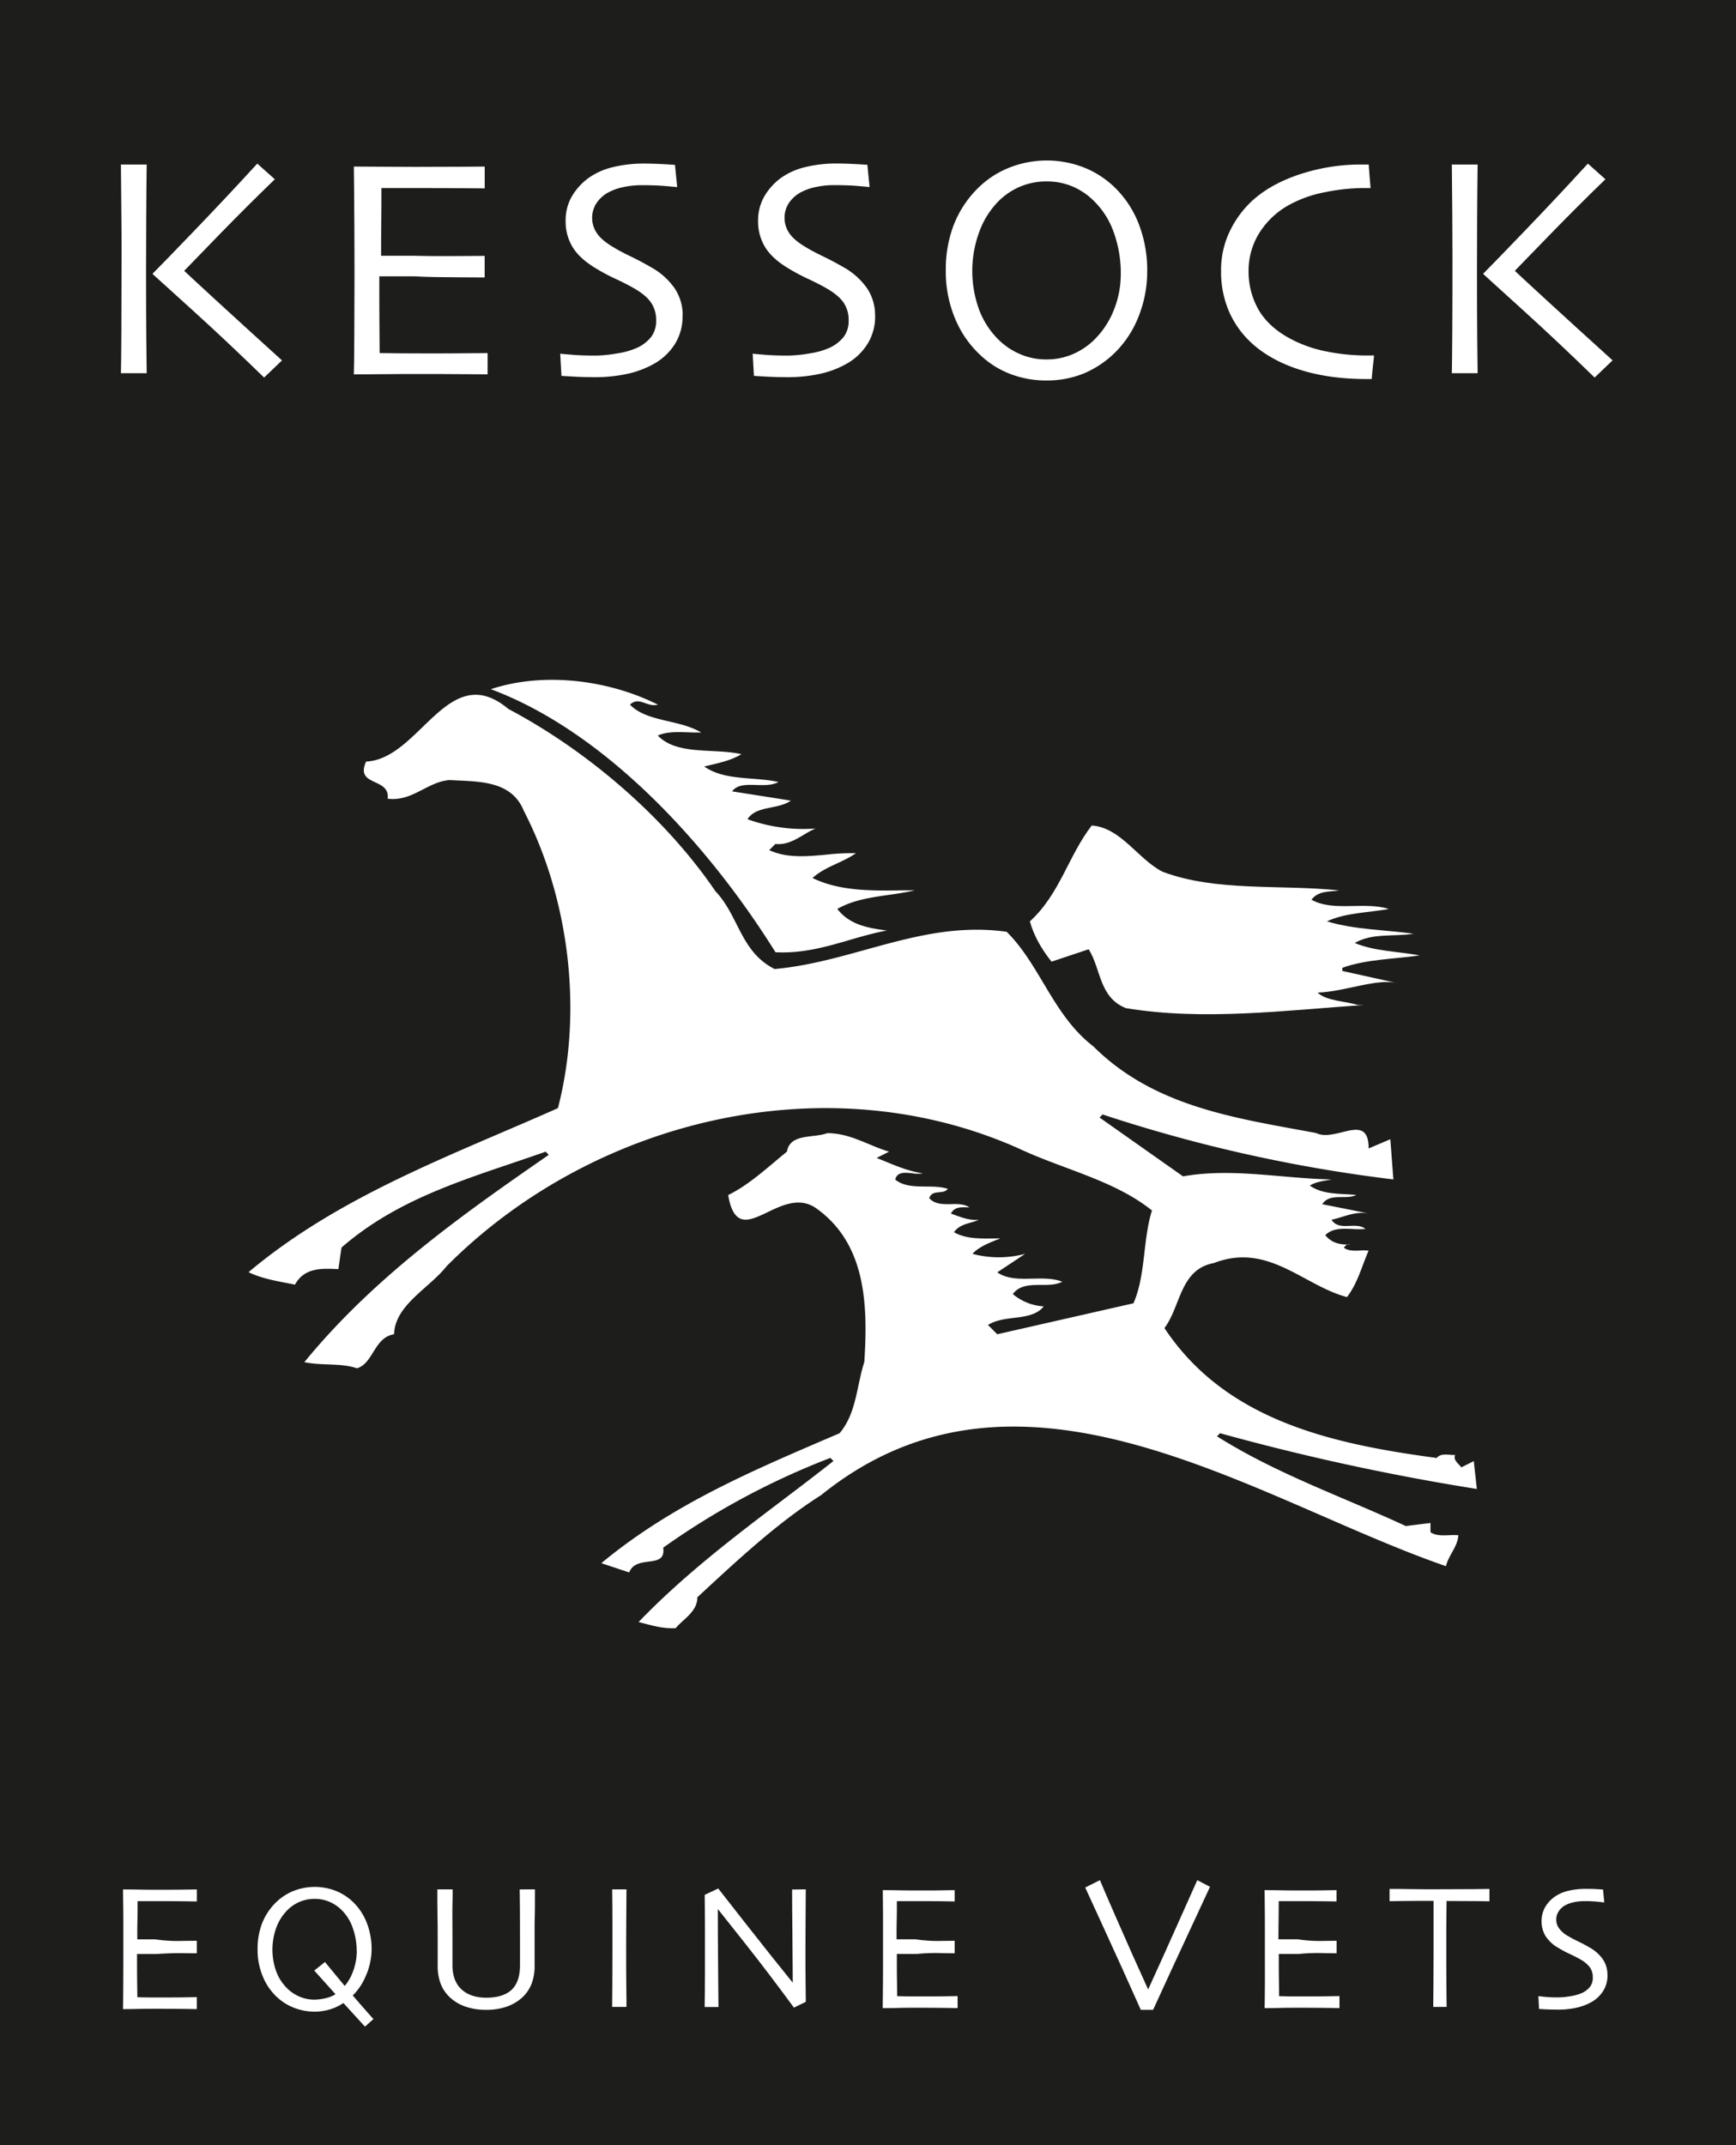 <svg xmlns="http://www.w3.org/2000/svg" viewBox="0 0 897.83 1109"><rect x="0" y="0" width="897.83" height="1109" fill="#808080" stroke="none"/><defs><style>.cls-1{fill:#1d1d1b;}.cls-2{fill:#fff;}</style></defs><title>KessockDesktop_2</title><g id="Layer_2" data-name="Layer 2"><g id="Layer_1-2" data-name="Layer 1"><polygon class="cls-1" points="897.83 1109 0 1109 0 0 897.83 0 897.83 1109 897.83 1109"/><path class="cls-2" d="M340.24,364.31c-2.38.66-4.46-.05-6.43-.73-2.67-.93-5.2-1.9-8,.73,8.79,9.1,25.32,7.51,36.83,14.4-2.25.05-4.62,0-6.94-.1-5.5-.16-11-.37-15.49,1.69,10.08,10.4,28.82,6.37,43.23,9.62-5.63,3.5-12.83,4.78-19.22,6.39,10.87,7.51,25.59,5.14,38.39,8-3.23,1.76-7.35,1.65-11.41,1.54-5.05-.15-9.92-.31-12.57,3.3,10.1,1.6,20.48,3.19,30.36,4.79-6.67,4.78-17.9,2.41-22.39,9.61a85,85,0,0,0,35.21,4.8c-6.68,2.72-12.31,8.79-20.79,8l-3.19,3.18c9.06,4.22,19.39,3.29,29.68,2.32a116.38,116.38,0,0,1,15.14-.73c-7.21,5.1-15.53,6.69-22.44,12.81,13.64,6.7,30.09,6.7,46.42,6.39h6.43c-13.17,3.18-28,2.72-40,9.62,6.38,8.29,16,9.88,25.63,11.16-19.25,3.55-36.32,12.35-57.63,11.22-33.91-54.38-87.2-113.6-147.2-136,28-9.26,61.58-4.48,86.39,8"/><path class="cls-2" d="M370.22,461c12,12.8,12.81,31.17,30.41,40,41.26-3.71,76.81-25.33,120-19.25,17.34,17.13,24,43.23,44.8,59.21,31.71,31.56,74.09,37.16,115.25,44.83,3.76,1.9,8.55.76,13-.31,7.47-1.85,14.16-3.7,14.16,8.28L719.05,589l1.59,20.78a774.44,774.44,0,0,1-150.4-33.59l-1.57,1.59,43.16,30.41c25.62-4.49,51.19,1.12,76.81,1.59-4,.82-8,1.13-11.21,3.2,6.9,4.83,15.68,4,24,4.83-5.15,2.71-13.64-1.29-17.6,4.79,8,1.57,16,3.18,24,4.78-7.22-1.29-12.82,1.94-19.2,3.24,2.21,3.49,5.92,3.34,9.57,3.18,2.94-.11,5.86-.19,8,1.6a51.1,51.1,0,0,1-6.89,0c-5.15-.2-10.24-.46-13.89,3.19,3.19,4,7.66,5.14,12.82,4.78-1.61-.46-2.42.83-3.25,1.66,2.17,1.75,5.2,1.64,8.27,1.53a23,23,0,0,1,4.55.06c-3.51,8-5.61,16.76-11.18,24-22.74-6.07-40.79-28.45-68.82-17.6-17.6,3.2-17.08,22.39-25.58,33.61,32,48.3,87.68,60,140.81,67.17,1.65-2,4.12-1.84,6.55-1.69a19.33,19.33,0,0,0,3,.11c-1.13,2.73,1.61,4.32,3.19,6.44l6.43-3.25,1.59,14.41A1212.08,1212.08,0,0,1,631,741l-1.61,1.59c30.94,19.5,64.85,31.18,97.66,46.4l12.77-1.59v4.79c2.68,1.79,6.11,1.69,9.55,1.55a35.68,35.68,0,0,1,4.86,0c-.31,5.92-5.12,10.39-6.4,16C649.14,775.68,528.34,689.3,424.67,773c-22.75,14.41-43.23,33.61-64,52.8,0,7.51-7.26,11.2-11.22,16-7.21.31-12.82-1.59-19.19-3.18,31.63-32.83,68-57.32,100.79-83.25l-1.6-1.61A390.57,390.57,0,0,0,343,800.17c1.6,11.53-13.87,3.19-17.59,12.81L311,808.18C348.61,777,391.53,759.36,434.23,741,443,730.57,443,716.52,447,704.18c2.06-30.88.47-62.06-25.63-80-7.81-4.87-16-1.48-23.25,2-10.13,4.8-18.46,9.57-21.53-8.32,10.9-5.31,20.51-14.42,30.39-22.43,1.61-9.57,13.63-6.86,20.84-9.57,12,0,21.24,6.38,32,9.57l-6.44,3.24c8,3.18,15.24,6.67,24,8a18.93,18.93,0,0,1-5.61-.06c-3.84-.41-7.76-.83-8.78,3.24,7.19,5.92,18.88,2,27.19,4.82-2.41,3.21-8,0-9.6,4.8,2.88,3.2,7,3.13,11.21,3.09,3.44-.11,6.9-.15,9.57,1.68-3.49,0-7.51-.75-9.57,3.21,4.78,1.64,8.8,3.55,14.41,3.24-4.31,1.9-9.63,1.9-12.82,6.37,6.9,4,15.7,3.2,24,3.2-5.09,2-11.17,4.32-14.42,8a53,53,0,0,0,27.21,0l-14.39,9.57c5.13,3.55,11.72,3.4,18.37,3.24,5.29-.1,10.59-.21,15.23,1.6-7.52,4-19.51-1.65-25.58,6.37a27.32,27.32,0,0,0,16,6.39c-6.45,8-20,4-28.82,9.61l4.79,4.79,70.42-16c6.4-14.41,4.79-32.78,9.59-48-19.52-15.64-45.91-21.24-68.8-32-99.5-44.45-220.35-15.19-296,60.82-9.1,11.52-26.7,20-27.17,35.18-10.38,1.64-10.75,15.23-19.22,17.6-8.29-2.88-18.37-1.24-27.18-3.18,36-44,82-76.47,126.41-107.17l-1.6-1.65C245.41,608.48,207.5,618.1,176.63,645L175,656.17c-8.8-.46-17.61-.77-22.45,8-8-1.6-16.76-2.89-24-6.44,47.16-39.66,105.24-60.44,160-84.8,13.27-51.18,5.3-109.26-17.6-153.62-6.42-16-23.5-15.18-38.44-16-11.47.82-19.17,11.23-32,9.64,1.29-11.23-17.08-6.08-11.17-19.21,28-1.28,42.41-53.31,73.57-27.21,40,21.15,80.53,55.21,107.22,94.42"/><path class="cls-2" d="M601.46,450.77c27.68,10.39,60.8,6.4,91.21,9.6-5.13.79-10.73,0-14.41,4.79,11.21,6.4,27.69.8,40,4.81-10.72,1.91-22.4,1.91-32,6.38,14.08,4.33,30.07,4.33,44.79,6.42-9.91,1.59-21.6-.5-30.38,4.79,10.39,4.31,22.38,4.31,33.57,6.4-13.1,1.92-27.51,1.92-40,6.4V502l28.8,6.38c-10.71-2.86-27.2,4.33-41.6,4.81,4.49,4.33,14.07,4.33,20.79,6.4h3.21c-40,2.72-83.19,8.32-123.21,1.61-13.93-5.61-12.8-20.48-19.2-30.41l-19.19,6.4c-5.12-6.4-9.11-13.28-11.21-20.81,15.69-14.39,19.69-33.59,32-49.59,15.19,1.11,24,17.59,36.79,24"/><path class="cls-2" d="M76,192.94H62.53q.15-4.83.23-21.25t.11-39.56c0-6.28,0-13.57-.11-21.82s-.13-16.68-.23-25.24H75.87c-.11,8.23-.21,17.51-.25,27.89s-.08,19.29-.08,26.81q0,23.21.12,35.78c.1,8.36.16,14.17.21,17.39m70-6.63-9.29,8.89q-19.22-18.7-37.1-34.91T79,141.74v-.32q5-5,21.36-22t32.7-34.83l9.07,8.1Q128.32,106,113.71,121T95.38,139.9l0,.23q1.83,1.78,15.91,14.72t34.52,31.46"/><path class="cls-2" d="M252.18,193.54c-1.33,0-4.89,0-11.54-.08s-14.85-.08-24.64-.08c-6.8,0-13,0-18.67.08s-10.42.08-14.32.08q.15-4.66.23-20.21t.1-32.14q0-9.1-.07-24.08t-.26-31q5.72,0,14.26.09c5.7,0,11.59.08,17.63.08q15.33,0,25-.08l10.78-.09V97.4l-9.94-.08q-9.15-.09-22.76-.09H197.27c0,6,0,12-.08,18s-.09,11.66-.09,17h16.32c9.38.22,17.75.21,25.13.15l12.11-.09v11.16c-.77,0-5.14,0-13.51-.08s-16-.07-22.93-.51H196.17c0,10.62,0,18.71.06,24.69s.08,11,.11,15c3.15.07,7,.1,11.44.13s9.28.05,14.47.05q11.9,0,20-.1c5.41,0,8.45-.08,9.93-.08v11Z"/><path class="cls-2" d="M353,163.23a26.9,26.9,0,0,1-3.89,14.54,30.15,30.15,0,0,1-10.51,10.11,48.92,48.92,0,0,1-13.87,5.34A76.64,76.64,0,0,1,307.45,195c-3.43,0-7-.08-10.66-.29s-5.82-.32-6.42-.37l-.64-11.49c.76.12,2.85.3,6.28.58s7.48.41,12.15.41a69,69,0,0,0,11-1.12,39.24,39.24,0,0,0,10.38-2.93,19.92,19.92,0,0,0,7.27-5.65,13.58,13.58,0,0,0,2.53-8.43,15.92,15.92,0,0,0-2.53-9.13c-1.67-2.51-4.48-4.9-8.38-7.22q-3.81-2.25-9.83-5.08a100,100,0,0,1-10.86-5.8q-8.2-5-11.7-10.9a25.39,25.39,0,0,1-3.51-13.16,24.9,24.9,0,0,1,3.19-12.83A31.77,31.77,0,0,1,304,92.3a35.79,35.79,0,0,1,12.61-5.79,66.26,66.26,0,0,1,16.54-1.94c3.33,0,6.7.12,10.12.31s5.34.32,5.82.36l1.14,11.51c-.49-.06-2.45-.25-5.87-.55s-7.68-.46-12.72-.46a45.1,45.1,0,0,0-9.28,1,28.3,28.3,0,0,0-8.4,3.11,17.33,17.33,0,0,0-5.48,5.19,14,14,0,0,0,.14,15.4c1.58,2.44,4.53,5,8.88,7.53,2.19,1.34,5.09,2.88,8.73,4.63s7.18,3.64,10.65,5.67A36,36,0,0,1,349,149.19a24.91,24.91,0,0,1,4.07,14"/><path class="cls-2" d="M452.6,163.23a26.74,26.74,0,0,1-3.91,14.54,30.23,30.23,0,0,1-10.51,10.11,48.55,48.55,0,0,1-13.85,5.34A76.76,76.76,0,0,1,407,195c-3.44,0-7-.08-10.68-.29s-5.83-.32-6.4-.37l-.65-11.49c.76.12,2.84.3,6.29.58s7.47.41,12.14.41a68.9,68.9,0,0,0,11-1.12,39,39,0,0,0,10.39-2.93,20.22,20.22,0,0,0,7.28-5.65,13.58,13.58,0,0,0,2.53-8.43,15.92,15.92,0,0,0-2.53-9.13c-1.69-2.51-4.48-4.9-8.41-7.22q-3.78-2.25-9.82-5.08a101.69,101.69,0,0,1-10.85-5.8q-8.2-5-11.7-10.9a25.3,25.3,0,0,1-3.52-13.16,24.9,24.9,0,0,1,3.19-12.83,31.7,31.7,0,0,1,8.26-9.32,35.66,35.66,0,0,1,12.6-5.79,66.2,66.2,0,0,1,16.54-1.94c3.32,0,6.69.12,10.11.31s5.34.32,5.83.36l1.13,11.51c-.5-.06-2.45-.25-5.87-.55s-7.66-.46-12.7-.46a45,45,0,0,0-9.29,1,28.47,28.47,0,0,0-8.41,3.11,17.33,17.33,0,0,0-5.48,5.19,13.74,13.74,0,0,0-2.22,7.79,13.9,13.9,0,0,0,2.35,7.61c1.58,2.44,4.54,5,8.91,7.53,2.17,1.34,5.09,2.88,8.71,4.63s7.18,3.64,10.67,5.67a36.32,36.32,0,0,1,12.1,10.91,24.91,24.91,0,0,1,4.07,14"/><path class="cls-2" d="M593.31,139.77a62.67,62.67,0,0,1-4.48,23.93,53.66,53.66,0,0,1-11.59,18,51.51,51.51,0,0,1-16.9,11.46,51,51,0,0,1-19.13,3.56,51.82,51.82,0,0,1-18.8-3.41,47,47,0,0,1-15.88-10.18,53.84,53.84,0,0,1-12.59-18.45,62.83,62.83,0,0,1-4.79-25,64.27,64.27,0,0,1,3.79-22.55,54.6,54.6,0,0,1,11.33-18.31,48.61,48.61,0,0,1,16.63-11.7,52.76,52.76,0,0,1,40.42-.23,48.4,48.4,0,0,1,16,10.81,53.26,53.26,0,0,1,11.94,18.93,66.19,66.19,0,0,1,4.07,23.21m-13.67,1.28a62.26,62.26,0,0,0-3.5-20.56,42.33,42.33,0,0,0-10.68-16.93,35.1,35.1,0,0,0-10.82-7.23,33.54,33.54,0,0,0-13.43-2.59,34.5,34.5,0,0,0-13.48,2.62A35,35,0,0,0,516.44,104a43.79,43.79,0,0,0-10,15.94,58.42,58.42,0,0,0,.08,40.55,43.12,43.12,0,0,0,10.33,15.54,35.5,35.5,0,0,0,10.86,7.11,33.55,33.55,0,0,0,13.47,2.69,33.93,33.93,0,0,0,13.38-2.61,36.26,36.26,0,0,0,11.32-7.51A44.54,44.54,0,0,0,575.77,161a49.83,49.83,0,0,0,3.87-19.93"/><path class="cls-2" d="M710.55,184.64c0,.5-.2,1.84-.44,4.07s-.47,4.64-.69,7.26h-2.61q-19.75,0-35.13-5t-25.26-14.44a48.51,48.51,0,0,1-10.9-15.73,51.79,51.79,0,0,1-4-20.89,46,46,0,0,1,4-19.25,52.3,52.3,0,0,1,10.37-15.19q9.27-9.39,25-14.91a101,101,0,0,1,33.57-5.5h3.45c0,1,.18,2.65.34,4.88s.36,4.66.61,7.28h-3.14A101.86,101.86,0,0,0,685,99.43a62.48,62.48,0,0,0-18.4,6.57,42.17,42.17,0,0,0-15.47,14.71A36.78,36.78,0,0,0,645.74,140a39.85,39.85,0,0,0,4.86,19.59q4.89,8.81,15.38,14.79a65.84,65.84,0,0,0,19.28,7.17,102.76,102.76,0,0,0,21.16,2.23h1.87c.7,0,1.45,0,2.26-.08"/><path class="cls-2" d="M764.15,192.94H750.86q.12-4.83.23-21.25t.1-39.56c0-6.28-.05-13.57-.1-21.82s-.15-16.68-.23-25.24H764.2c-.12,8.23-.2,17.51-.25,27.89s-.07,19.29-.07,26.81q0,23.21.12,35.78c.08,8.36.14,14.17.2,17.39M834,186.31l-9.29,8.89q-19.22-18.7-37.1-34.91t-20.44-18.55v-.32q5-5,21.35-22t32.7-34.83l9.07,8.1Q816.49,106,801.9,121T783.55,139.9l0,.23q1.84,1.78,15.93,14.72T834,186.31"/><path class="cls-2" d="M101.78,1038.75l-6-.1c-3.7,0-8.28-.08-13.75-.08-3.81,0-7.28,0-10.42.08s-5.82.1-8,.1c.07-1.77.1-5.6.13-11.49s.05-12,.05-18.23c0-3.44,0-9.37,0-14.92s-.1-11.3-.16-17.24q3.24,0,8.09.08c3.23.07,6.56.08,10,.08,5.8,0,10.52,0,14.17-.08l5.91-.08v6.21L96.07,983q-5.23-.07-13-.08H71.17c0,3.39,0,6.78-.09,10.16s-.07,6.59-.07,9.59h9.3a74.62,74.62,0,0,0,14.21.8c4.2,0,6.41-.07,7.26-.07v6.49c-.82,0-3.32,0-8-.08s-13,.45-13,.45H70.88c0,5.79,0,10.39.05,13.78s.08,6.25.12,8.55c1.75.05,3.88.11,6.38.12s5.2,0,8.09,0c4.43,0,8.17,0,11.19-.08l5.07-.09v6.17Z"/><path class="cls-2" d="M162.72,1040.05a28.82,28.82,0,0,1-10.67-2,27.76,27.76,0,0,1-9-5.7,30.3,30.3,0,0,1-7.13-10.47,35.55,35.55,0,0,1-2.7-14.19,36.79,36.79,0,0,1,2.12-12.77,31.21,31.21,0,0,1,6.42-10.37,27.85,27.85,0,0,1,9.41-6.64,29.9,29.9,0,0,1,22.9-.14,27.83,27.83,0,0,1,9.06,6.14,30.39,30.39,0,0,1,6.76,10.73,37.59,37.59,0,0,1,2.3,13.14A35,35,0,0,1,189,1022a30,30,0,0,1-9,11.83,27.49,27.49,0,0,1-8.86,4.92,29.58,29.58,0,0,1-8.48,1.33m21.82-31.54a35,35,0,0,0-2-11.63,23.73,23.73,0,0,0-6-9.59,20.18,20.18,0,0,0-6.17-4.09,19.08,19.08,0,0,0-7.6-1.47,19.6,19.6,0,0,0-7.67,1.49,20.07,20.07,0,0,0-6.43,4.34,25.26,25.26,0,0,0-5.7,9,33.33,33.33,0,0,0,.05,22.94,24.45,24.45,0,0,0,5.88,8.8,20.46,20.46,0,0,0,6.18,4,19.37,19.37,0,0,0,7.64,1.52,27.72,27.72,0,0,0,6.47-.93,16,16,0,0,0,7.12-4,24.46,24.46,0,0,0,6.09-9.05,30.48,30.48,0,0,0,2.19-11.35m-22,10.29,5.55-4.42q2.16,2.67,9.22,11.18t15.83,18.32l-4.37,3.91q-9.75-10.62-16.78-18.46t-9.45-10.53"/><path class="cls-2" d="M276.66,976.83c0,5.81,0,10.64-.1,14.44s-.07,7.13-.07,9.94v15.2a25.11,25.11,0,0,1-1.59,9.29,19.3,19.3,0,0,1-4.77,7,23.09,23.09,0,0,1-7.88,4.69,31.12,31.12,0,0,1-10.81,1.72,31.76,31.76,0,0,1-10.8-1.69,22.46,22.46,0,0,1-7.93-4.72,19.18,19.18,0,0,1-4.77-7,25.12,25.12,0,0,1-1.58-9.29v-15.2c0-2.81,0-6.13-.08-9.94s-.1-8.63-.1-14.44h7.92c0,.76,0,3.34-.1,7.75S234,994.78,234,1002v13.95c0,5.55,1.59,9.75,4.72,12.61s7.41,4.28,12.78,4.28q8.71,0,13.09-4.09c2.91-2.71,4.35-7,4.35-12.8V1002q0-10.79-.07-17.64c-.06-4.58-.09-7.06-.09-7.5Z"/><path class="cls-2" d="M323.58,1037.6h-7c0-1.82.05-5.06.09-9.72s.06-11.34.06-20.05c0-3.44,0-8,0-13.58s-.06-11.39-.12-17.42H324q-.06,6.49-.1,15.1t-.07,14c0,9.18,0,16.31.09,21.34s.08,8.47.08,10.29"/><path class="cls-2" d="M416.74,976.83c-.05,4.77-.08,10.2-.11,16.32s-.06,10.52-.06,13.22c0,8.6,0,15.42.09,20.51s.08,7.78.08,8.1l-6.13,3q-13.67-18.6-25.55-33.58t-13.73-17.3l-.09.05q0,12.2.15,30t.19,20.5h-7.15c0-.76.06-3.45.11-8.07s.06-11.1.06-19.38c0-3.3,0-7.68,0-13.15s-.08-11.28-.14-17.39l7-3.28c.54.7,5.16,6.58,13.86,17.7s16.91,21.39,24.6,30.91l.08,0q0-7-.17-23.55t-.17-24.53Z"/><path class="cls-2" d="M495.25,1038.22l-6.12-.09c-3.75-.05-8.41-.09-13.94-.09-3.85,0-7.38,0-10.56.09s-5.9.09-8.1.09c0-1.76.06-5.6.11-11.48s.05-12,.05-18.23q0-5.18,0-13.68c0-5.66-.06-11.53-.12-17.6q3.2,0,8,.08c3.21.07,6.52.09,9.94.09,5.78,0,10.48,0,14.1-.09l5.12-.08v5.85l-5.56-.09q-5.13-.07-12.74-.08H463.85c0,3.39,0,6.78-.09,10.16s-.07,6.59-.07,9.59h9.92a74.8,74.8,0,0,0,14.24.8c4.16,0,6.39-.07,5.88-.07v6.49c.54,0-2,0-6.68-.08a95.79,95.79,0,0,0-13,.45H463.84c0,5.26,0,9.86.06,13.26s.08,6.24.11,8.54c1.78,0,3.93.11,6.48.12s5.27,0,8.19,0q6.76,0,11.35-.08l5.22-.09v6.17Z"/><path class="cls-2" d="M625.79,975.52c-.17.38-3.59,7.77-10.27,22.11s-13.08,28.17-19.15,41.49H590q-10-22.42-19.17-42.35t-9.58-20.9l7.62-3.8q.33,1,8.72,20.2t16.16,36.21h.1q7.95-17.37,16.51-36.62t8.85-19.79l6.6,3.45Z"/><path class="cls-2" d="M692.75,1038.22l-6.09-.09c-3.75-.05-8.41-.09-13.94-.09-3.85,0-7.38,0-10.56.09s-5.91.09-8.12.09c.05-1.76.09-5.6.13-11.48s0-12,0-18.23c0-3.45,0-8,0-13.68s-.08-11.53-.14-17.6q3.23,0,8.06.08c3.21.07,6.52.09,9.94.09,5.79,0,10.48,0,14.1-.09l5.09-.08v5.85l-5.56-.09c-3.42,0-7.66-.08-12.75-.08H661.34q0,5.08-.07,10.16t-.09,9.59h10a74.66,74.66,0,0,0,14.23.8c4.18,0,6.38-.07,5.85-.07v6.49c.57,0-1.91,0-6.65-.08a95.73,95.73,0,0,0-13,.45H661.37c0,5.26,0,9.86.06,13.26s.08,6.24.11,8.54c1.79,0,3.94.11,6.48.12s5.27,0,8.19,0q6.76,0,11.35-.08l5.19-.09v6.17Z"/><path class="cls-2" d="M770.22,983l-6-.09c-3.56-.05-8.89-.08-16.08-.08q-.06,9.38-.14,14.22c0,3.22,0,7.64,0,13.2,0,5.37,0,10.83.06,16.36s.08,9.2.11,11h-6.93c.05-1.84.08-5.57.11-11.21s.07-11.16.07-16.54V982.78c-6.59,0-11.93,0-16,.06s-6.36.11-6.75.11v-6.34c3.1,0,6.86,0,11.31.1s9.15.07,14.17.07q10.94,0,18.25-.07l7.92-.1V983Z"/><path class="cls-2" d="M831.38,1021.06a15.09,15.09,0,0,1-2.2,8.22,17.08,17.08,0,0,1-5.94,5.73,28.19,28.19,0,0,1-7.85,3,43.58,43.58,0,0,1-9.79,1q-2.93,0-6-.14l-3.63-.19-.35-6.66q.61.09,3.54.39t6.89.27a41.19,41.19,0,0,0,6.25-.63,22.94,22.94,0,0,0,5.91-1.66,11.62,11.62,0,0,0,4.13-3.2,7.67,7.67,0,0,0,1.43-4.75,9.17,9.17,0,0,0-1.43-5.18,15.16,15.16,0,0,0-4.77-4.08,62.06,62.06,0,0,0-5.55-2.86,56.49,56.49,0,0,1-6.15-3.29,18.55,18.55,0,0,1-6.61-6.15A15.32,15.32,0,0,1,799,986.2a17.52,17.52,0,0,1,4.65-5.25,20,20,0,0,1,7.09-3.28,37.47,37.47,0,0,1,9.34-1.09c1.87,0,3.76,0,5.69.13s3,.17,3.3.21l.63,6.66c-.29,0-1.39-.17-3.32-.36a66.2,66.2,0,0,0-7.16-.3,24.72,24.72,0,0,0-5.26.56,15.86,15.86,0,0,0-4.73,1.75,9.4,9.4,0,0,0-3.09,2.94,7.55,7.55,0,0,0-1.27,4.38,7.8,7.8,0,0,0,1.34,4.3,15.06,15.06,0,0,0,5,4.26,55.74,55.74,0,0,0,5,2.63q3.06,1.46,6,3.21a20.25,20.25,0,0,1,6.85,6.17,14.15,14.15,0,0,1,2.28,7.94"/></g></g></svg>
